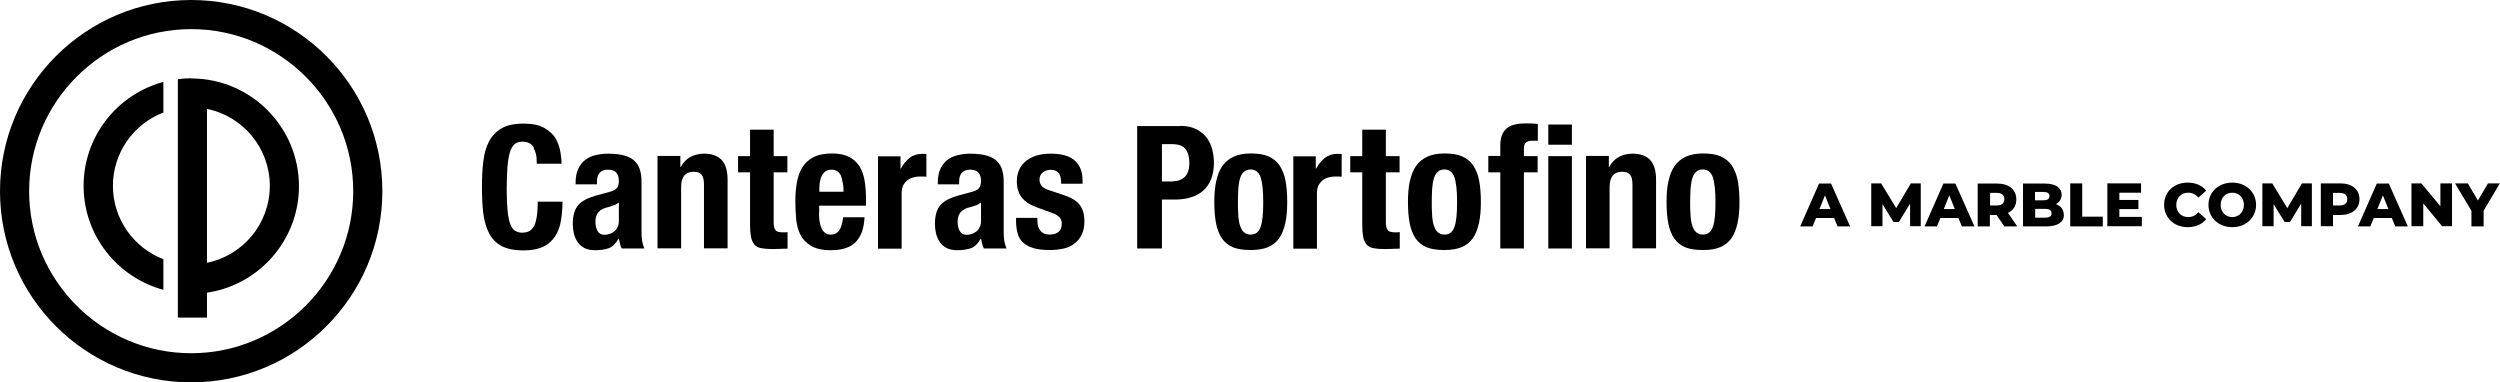 <?xml version="1.0" encoding="UTF-8"?>
<svg id="Layer_2" data-name="Layer 2" xmlns="http://www.w3.org/2000/svg" viewBox="0 0 131.29 20.08">
  <g id="Capa_1" data-name="Capa 1">
    <g>
      <g>
        <path d="M28.04,7.76c-.11-.21-.31-.32-.61-.32-.16,0-.3.04-.4.13-.11.09-.19.23-.25.42-.06.2-.1.45-.13.77-.02.32-.04.7-.04,1.16,0,.49.02.88.05,1.18.03.3.08.53.15.7.07.17.16.28.26.33.11.06.23.09.36.09.11,0,.22-.02.32-.06.1-.04.18-.12.26-.23s.13-.28.17-.5c.04-.21.06-.49.06-.84h1.3c0,.35-.03.68-.08.99-.05.31-.15.59-.3.82-.15.23-.35.42-.62.55-.27.13-.61.2-1.04.2-.49,0-.87-.08-1.16-.23-.29-.16-.51-.38-.66-.68-.15-.29-.25-.65-.3-1.05-.05-.41-.07-.86-.07-1.35s.02-.94.07-1.35c.05-.41.14-.76.3-1.06.15-.29.37-.52.66-.69.29-.17.68-.25,1.16-.25s.83.08,1.09.23.47.34.6.57c.13.23.21.48.25.75.03.27.05.33.05.56h-1.3c0-.47-.06-.62-.17-.83Z"/>
        <path d="M30.23,9.57c0-.28.05-.52.14-.71.09-.19.21-.34.36-.46s.33-.2.54-.25c.21-.05.43-.08.66-.08.37,0,.67.04.9.11.23.07.41.17.53.31.13.13.21.29.26.47.05.18.07.38.07.6v2.55c0,.23.01.41.03.53.02.13.06.26.12.41h-1.19c-.04-.08-.07-.16-.09-.25-.02-.09-.04-.17-.06-.26h-.02c-.14.25-.31.42-.5.49s-.43.11-.73.11c-.22,0-.4-.04-.55-.11-.15-.08-.27-.18-.36-.31-.09-.13-.16-.28-.2-.45-.04-.17-.06-.33-.06-.49,0-.23.02-.42.07-.59.05-.17.12-.31.22-.42.1-.12.23-.21.38-.29s.34-.15.55-.21l.7-.19c.19-.05.32-.11.39-.2.07-.08.11-.21.11-.37,0-.19-.04-.33-.13-.44-.09-.11-.24-.16-.45-.16-.19,0-.34.06-.43.17-.1.11-.14.27-.14.46v.14h-1.12v-.12ZM32.23,10.78c-.1.04-.18.07-.26.09-.25.05-.43.14-.54.27-.11.13-.16.3-.16.51,0,.19.04.35.11.48.07.13.19.2.36.2.08,0,.17-.01.26-.04.09-.03.17-.07.25-.13.08-.06.14-.14.18-.23.05-.1.07-.21.07-.34v-.96c-.08.07-.17.12-.27.16Z"/>
        <path d="M35.73,8.2v.57h.02c.13-.24.3-.42.51-.53.21-.11.45-.17.72-.17.4,0,.7.11.91.32.21.22.32.57.32,1.05v3.6h-1.24v-3.34c0-.25-.04-.43-.13-.53-.08-.1-.22-.15-.41-.15-.44,0-.66.27-.66.8v3.22h-1.24v-4.85h1.19Z"/>
        <path d="M40.63,6.81v1.39h.72v.85h-.72v2.62c0,.19.03.33.09.41.06.08.18.12.36.12.05,0,.1,0,.14,0,.05,0,.09,0,.14-.01v.87c-.14,0-.27,0-.4.01-.13,0-.27.01-.41.01-.24,0-.44-.02-.59-.05-.15-.03-.27-.1-.35-.2-.08-.1-.14-.23-.17-.39-.03-.16-.05-.37-.05-.61v-2.78h-.63v-.85h.63v-1.39h1.24Z"/>
        <path d="M43.01,11.2c0,.14.01.28.03.42.02.14.06.26.1.36.05.11.11.19.19.25.08.06.17.09.29.09.21,0,.36-.08.46-.23.1-.15.16-.38.2-.68h1.12c-.02.56-.17.99-.45,1.29-.28.29-.71.44-1.31.44-.45,0-.8-.08-1.05-.23-.25-.15-.44-.35-.56-.59-.12-.25-.19-.52-.22-.83-.03-.31-.04-.61-.04-.92,0-.32.02-.64.07-.94.05-.3.14-.57.27-.8s.33-.42.58-.56c.25-.14.59-.21,1.01-.21.36,0,.66.06.89.18.23.12.41.28.55.5.13.21.22.47.27.77.05.3.07.64.07,1.01v.28h-2.46v.39ZM44.25,9.58c-.02-.14-.05-.26-.09-.36-.05-.1-.11-.17-.19-.23-.08-.05-.18-.08-.31-.08s-.23.03-.31.09c-.08.06-.15.13-.19.23-.05.09-.08.2-.1.31-.02.11-.03.23-.03.34v.19h1.27c0-.19-.02-.35-.04-.49Z"/>
        <path d="M47.29,8.2v.65h.02c.13-.23.28-.42.46-.56.18-.14.4-.21.66-.21.04,0,.07,0,.11,0,.04,0,.08,0,.11.01v1.19c-.07,0-.13-.01-.19-.01-.06,0-.13,0-.19,0-.11,0-.22.02-.32.05-.11.03-.21.08-.3.15-.09.07-.16.16-.22.27-.05.11-.08.25-.08.41v2.91h-1.24v-4.85h1.19Z"/>
        <path d="M49.25,9.57c0-.28.05-.52.14-.71.09-.19.21-.34.36-.46s.33-.2.54-.25c.21-.05.43-.08.66-.08.37,0,.67.04.9.11.23.07.41.17.53.31.13.13.21.29.26.47.05.18.07.38.07.6v2.55c0,.23.01.41.03.53.02.13.06.26.12.41h-1.19c-.04-.08-.07-.16-.09-.25-.02-.09-.04-.17-.06-.26h-.02c-.14.25-.31.42-.5.49s-.43.11-.73.11c-.22,0-.4-.04-.55-.11-.15-.08-.27-.18-.36-.31-.09-.13-.16-.28-.2-.45-.04-.17-.06-.33-.06-.49,0-.23.02-.42.07-.59.05-.17.12-.31.22-.42.1-.12.23-.21.38-.29.15-.08.34-.15.55-.21l.7-.19c.19-.05.32-.11.39-.2.07-.08.11-.21.11-.37,0-.19-.04-.33-.13-.44-.09-.11-.24-.16-.45-.16-.19,0-.34.06-.43.17-.1.11-.14.27-.14.46v.14h-1.12v-.12ZM51.25,10.78c-.1.04-.18.07-.26.09-.25.05-.43.14-.54.27-.11.13-.16.3-.16.51,0,.19.04.35.11.48.07.13.19.2.36.2.08,0,.17-.01.26-.04.09-.03.17-.07.25-.13.08-.06.14-.14.18-.23.05-.1.07-.21.07-.34v-.96c-.08.07-.17.12-.27.16Z"/>
        <path d="M54.48,11.62c0,.21.06.38.17.51.11.13.27.19.48.19.19,0,.35-.05.46-.14.11-.1.17-.24.17-.43,0-.16-.05-.27-.14-.36-.09-.08-.2-.15-.32-.19l-.87-.32c-.34-.12-.6-.29-.77-.51-.17-.22-.26-.5-.26-.84,0-.2.03-.39.1-.56.07-.18.17-.33.32-.46.14-.13.33-.24.55-.32.23-.08.5-.12.82-.12.56,0,.98.12,1.25.36.27.24.41.58.41,1.02v.2h-1.12c0-.25-.04-.44-.12-.55s-.22-.18-.43-.18c-.16,0-.29.04-.41.13-.12.09-.18.22-.18.39,0,.12.04.23.11.32.08.1.22.18.43.24l.75.25c.39.13.67.3.83.52.16.21.24.5.24.87,0,.26-.05.48-.14.67-.09.19-.21.35-.37.47-.16.13-.35.22-.57.27-.22.05-.46.08-.73.08-.35,0-.64-.03-.87-.1-.23-.07-.41-.17-.55-.3-.14-.13-.23-.29-.28-.48-.05-.19-.08-.4-.08-.64v-.17h1.12v.16Z"/>
      </g>
      <g>
        <path d="M61.98,6.61c.33,0,.61.06.83.17.23.11.41.26.55.44.14.18.24.39.3.62.06.23.09.47.09.71,0,.33-.05.62-.15.86-.1.25-.24.45-.41.6-.18.16-.39.27-.64.35-.25.08-.53.12-.84.12h-.69v2.57h-1.3v-6.43h2.27ZM61.59,9.52c.26,0,.47-.08.63-.23.16-.16.24-.4.24-.73s-.07-.57-.21-.74c-.14-.17-.37-.25-.69-.25h-.54v1.96h.58Z"/>
        <path d="M63.87,9.52c.07-.32.17-.58.32-.8.15-.21.35-.38.59-.49.24-.11.54-.17.9-.17.37,0,.68.04.93.15.25.11.44.27.59.48.14.22.25.48.31.8.06.32.09.69.09,1.12s-.03.78-.1,1.1c-.07.32-.17.58-.32.8-.15.21-.35.37-.59.47-.24.1-.54.15-.9.15-.37,0-.68-.04-.93-.14-.25-.1-.44-.26-.59-.47-.14-.21-.25-.48-.31-.8-.06-.32-.09-.69-.09-1.11s.03-.78.1-1.1ZM65.03,11.3c.01.21.04.39.09.54.05.15.11.27.2.35.09.08.21.13.36.13.25,0,.43-.13.52-.4.1-.26.14-.7.14-1.31s-.05-1.04-.14-1.31c-.1-.26-.27-.4-.52-.4-.15,0-.27.04-.36.13-.09.08-.16.2-.2.35-.05.15-.07.33-.09.54-.01.21-.02.44-.02.68s0,.47.02.68Z"/>
        <path d="M69.1,8.2v.65h.02c.13-.23.28-.42.46-.56.18-.14.4-.21.66-.21.04,0,.07,0,.11,0,.04,0,.08,0,.11.01v1.19c-.07,0-.13-.01-.19-.01-.06,0-.13,0-.19,0-.11,0-.22.02-.32.05-.11.03-.21.08-.3.15-.09.07-.16.16-.22.27-.05.11-.08.25-.08.41v2.91h-1.24v-4.85h1.19Z"/>
        <path d="M72.78,6.81v1.39h.72v.85h-.72v2.62c0,.19.03.33.09.41.06.08.18.12.36.12.05,0,.1,0,.14,0,.05,0,.09,0,.14-.01v.87c-.14,0-.27,0-.4.01-.13,0-.27.01-.41.01-.24,0-.44-.02-.59-.05-.15-.03-.27-.1-.35-.2-.08-.1-.14-.23-.17-.39-.03-.16-.05-.37-.05-.61v-2.78h-.63v-.85h.63v-1.39h1.24Z"/>
        <path d="M74.04,9.52c.07-.32.17-.58.32-.8.15-.21.35-.38.59-.49.24-.11.54-.17.9-.17.37,0,.68.04.93.15.25.11.44.27.59.48.14.22.25.48.31.8.06.32.09.69.09,1.12s-.03.78-.1,1.1c-.07.32-.17.58-.32.8-.15.21-.35.37-.59.47-.24.1-.54.15-.9.15-.37,0-.68-.04-.93-.14-.25-.1-.44-.26-.59-.47-.14-.21-.25-.48-.31-.8-.06-.32-.09-.69-.09-1.11s.03-.78.1-1.1ZM75.21,11.3c.01.21.04.39.09.54.05.15.11.27.2.35.09.08.21.13.36.13.25,0,.43-.13.52-.4.1-.26.14-.7.14-1.31s-.05-1.04-.14-1.31c-.1-.26-.27-.4-.52-.4-.15,0-.27.04-.36.13-.09.08-.16.2-.2.35-.05.15-.07.33-.09.54-.01.21-.02.44-.02.68s0,.47.02.68Z"/>
        <path d="M78.16,9.04v-.85h.63v-.55c0-.22.03-.4.09-.55.06-.15.15-.27.26-.36.11-.09.25-.15.41-.19.16-.04.34-.06.54-.06.22,0,.44,0,.67.03v.88s-.07,0-.13,0h-.12c-.17,0-.3.03-.37.09-.07.06-.11.16-.11.3v.42h.72v.85h-.72v4h-1.24v-4h-.63Z"/>
        <path d="M82.55,6.54v1.06h-1.24v-1.06h1.24ZM82.55,8.2v4.85h-1.24v-4.85h1.24Z"/>
        <path d="M84.49,8.2v.57h.02c.13-.24.3-.42.51-.53.21-.11.45-.17.72-.17.4,0,.7.11.91.32.21.22.32.57.32,1.05v3.6h-1.24v-3.34c0-.25-.04-.43-.13-.53-.08-.1-.22-.15-.41-.15-.44,0-.66.27-.66.8v3.22h-1.24v-4.85h1.19Z"/>
        <path d="M87.62,9.52c.07-.32.17-.58.32-.8.15-.21.35-.38.59-.49.24-.11.54-.17.9-.17.37,0,.68.04.93.15.25.11.44.27.59.48.14.22.25.48.31.8.06.32.09.69.09,1.12s-.03.78-.1,1.1c-.07.32-.17.58-.32.8-.15.21-.35.37-.59.47-.24.1-.54.15-.9.15-.37,0-.68-.04-.93-.14-.25-.1-.44-.26-.59-.47-.14-.21-.25-.48-.31-.8-.06-.32-.09-.69-.09-1.11s.03-.78.1-1.1ZM88.78,11.3c.01.21.04.39.09.54.05.15.11.27.2.35.09.08.21.13.36.13.25,0,.43-.13.52-.4.1-.26.14-.7.14-1.31s-.05-1.04-.14-1.31c-.1-.26-.27-.4-.52-.4-.15,0-.27.04-.36.13-.09.08-.16.2-.2.35-.05.15-.07.33-.09.54-.01.21-.02.44-.02.68s0,.47.02.68Z"/>
      </g>
      <g>
        <path d="M10.04,0C4.5,0,0,4.5,0,10.04s4.5,10.04,10.04,10.04,10.04-4.5,10.04-10.04S15.58,0,10.04,0ZM10.04,18.55c-4.69,0-8.51-3.82-8.51-8.51S5.35,1.53,10.04,1.53s8.51,3.82,8.51,8.51-3.82,8.51-8.51,8.51Z"/>
        <path d="M4.39,9.76c0,2.61,1.78,4.81,4.19,5.46v-1.61c-1.55-.59-2.65-2.1-2.65-3.85s1.1-3.26,2.65-3.85v-1.61c-2.41.65-4.19,2.85-4.19,5.46Z"/>
        <path d="M10.04,4.11c-.24,0-.47.02-.7.05v.18h0v12.34h1.53v-1.31c2.73-.4,4.83-2.76,4.83-5.59,0-3.12-2.54-5.66-5.66-5.66ZM10.87,13.8V5.72c1.88.38,3.3,2.05,3.3,4.04s-1.42,3.66-3.3,4.04Z"/>
      </g>
      <g>
        <path d="M96.32,11.45h-.95l-.18.44h-.65l.99-2.25h.63l1,2.25h-.66l-.18-.44ZM96.13,10.98l-.29-.72-.29.72h.58Z"/>
        <path d="M100.31,11.88v-1.19s-.59.97-.59.97h-.28l-.58-.94v1.16h-.59v-2.25h.52l.79,1.3.77-1.3h.52v2.25s-.58,0-.58,0Z"/>
        <path d="M102.85,11.45h-.95l-.18.44h-.65l.99-2.25h.63l1,2.25h-.66l-.18-.44ZM102.66,10.98l-.29-.72-.29.72h.58Z"/>
        <path d="M104.85,11.29h-.35v.6h-.64v-2.25h1.03c.61,0,1,.32,1,.83,0,.33-.16.58-.44.71l.49.71h-.68l-.41-.6ZM104.86,10.13h-.35v.66h.35c.26,0,.4-.12.4-.33s-.13-.33-.4-.33Z"/>
        <path d="M108.39,11.27c0,.39-.32.62-.93.62h-1.22v-2.25h1.15c.59,0,.88.24.88.59,0,.21-.11.39-.3.49.25.09.41.28.41.56ZM106.87,10.09v.43h.44c.21,0,.32-.07.32-.22s-.11-.22-.32-.22h-.44ZM107.74,11.2c0-.15-.12-.23-.33-.23h-.53v.46h.53c.22,0,.33-.07.33-.23Z"/>
        <path d="M108.71,9.63h.64v1.75h1.08v.51h-1.71v-2.25Z"/>
        <path d="M112.48,11.39v.49h-1.81v-2.25h1.77v.49h-1.14v.38h1v.48h-1v.41h1.18Z"/>
        <path d="M113.65,10.76c0-.69.52-1.17,1.24-1.17.42,0,.75.15.97.42l-.41.37c-.14-.17-.32-.26-.53-.26-.37,0-.63.26-.63.64s.26.64.63.64c.22,0,.39-.09.53-.26l.41.37c-.22.27-.55.42-.97.42-.71,0-1.24-.49-1.24-1.17Z"/>
        <path d="M115.98,10.76c0-.68.53-1.17,1.25-1.17s1.25.5,1.25,1.17-.53,1.17-1.25,1.17-1.25-.5-1.25-1.17ZM117.84,10.76c0-.39-.27-.64-.61-.64s-.61.25-.61.64.27.64.61.64.61-.25.61-.64Z"/>
        <path d="M120.85,11.88v-1.19s-.59.97-.59.97h-.28l-.58-.94v1.16h-.59v-2.25h.52l.79,1.3.77-1.3h.52v2.25s-.58,0-.58,0Z"/>
        <path d="M123.91,10.46c0,.51-.39.83-1,.83h-.39v.59h-.64v-2.25h1.03c.61,0,1,.32,1,.83ZM123.27,10.46c0-.21-.13-.33-.4-.33h-.35v.66h.35c.26,0,.4-.12.4-.33Z"/>
        <path d="M125.61,11.45h-.95l-.18.44h-.65l.99-2.25h.63l1,2.25h-.66l-.18-.44ZM125.43,10.98l-.29-.72-.29.72h.58Z"/>
        <path d="M128.77,9.63v2.25h-.52l-.99-1.2v1.2h-.62v-2.25h.52l1,1.2v-1.2h.62Z"/>
        <path d="M130.43,11.08v.81h-.64v-.82l-.86-1.44h.67l.53.9.53-.9h.62l-.86,1.45Z"/>
      </g>
    </g>
  </g>
</svg>